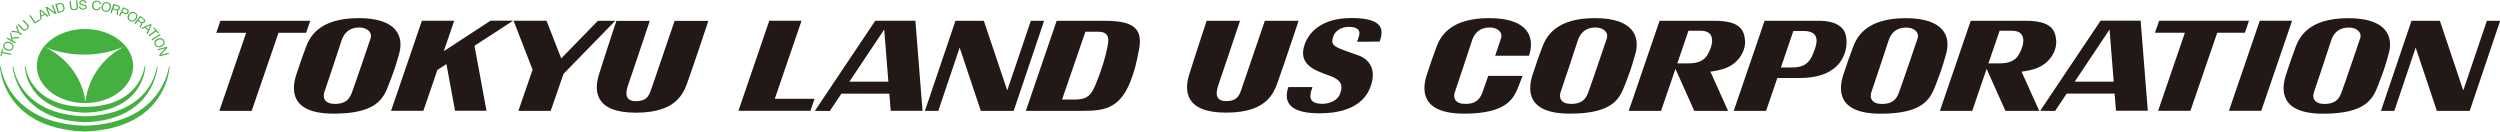 <svg width="380" height="20" viewBox="0 0 380 20" fill="none" xmlns="http://www.w3.org/2000/svg">
<g clip-path="url(#clip0_4736_5523)">
<path d="M99.163 13.039C98.735 14.276 98.572 15.374 96.641 15.374C94.71 15.374 95.193 13.709 95.535 12.744C95.878 11.779 98.766 3.168 98.766 3.168H93.69C93.69 3.168 91.736 9.068 91.028 11.381C90.319 13.694 90.288 17.127 96.649 17.127C103.422 17.127 104.076 13.635 104.784 11.676C105.493 9.716 107.673 3.168 107.673 3.168H102.542C102.542 3.168 99.591 11.809 99.171 13.039M47.156 3.16H33.501L32.878 4.987H37.417L33.345 16.847H38.258L42.33 4.987H46.534L47.156 3.16ZM192.254 3.16C192.254 3.16 189.303 11.801 188.883 13.031C188.455 14.269 188.283 15.367 186.36 15.367C184.437 15.367 184.912 13.702 185.255 12.737C185.597 11.772 188.486 3.16 188.486 3.16H183.41C183.41 3.16 181.455 9.061 180.747 11.374C180.039 13.687 180.007 17.12 186.36 17.12C193.134 17.12 193.788 13.628 194.496 11.668C195.205 9.709 197.384 3.16 197.384 3.16H192.254ZM167.87 3.16H160.614L155.927 16.847H163.222C167.138 16.847 170.003 17.12 171.872 12.265C172.448 10.762 172.705 9.753 173.133 7.529C173.763 4.192 172.128 3.16 167.878 3.16M168.259 7.484C167.979 8.796 167.411 10.755 166.5 12.928C165.596 15.109 164.662 15.131 162.848 15.131H161.431L164.981 4.825H166.904C168.812 4.825 168.547 6.166 168.259 7.484ZM156.69 3.16L153.101 13.746L149.543 3.16H145.23L140.59 16.847H142.622L145.868 7.234L149.084 16.847H154.082L158.706 3.16H156.69ZM54.514 2.755C48.558 2.755 47.079 5.569 46.487 7.212C45.887 8.847 45.778 9.09 45.039 11.344C44.299 13.599 44.05 17.274 50.714 17.274C57.379 17.274 58.313 14.858 59.084 12.869C59.847 10.88 60.002 10.527 60.664 8.192C61.427 5.481 60.283 2.755 54.522 2.755M56.328 5.842C56.172 6.291 54.078 12.494 53.486 14.077C53.089 15.146 52.443 15.794 50.917 15.794C49.391 15.794 49.002 14.91 49.305 13.996C49.617 13.083 51.563 7.285 51.906 6.188C52.248 5.09 53.042 4.177 54.599 4.177C55.791 4.177 56.631 4.899 56.32 5.842M90.887 3.153L85.305 8.877L83.071 3.153H78.065L80.953 10.593L78.796 16.847H83.709L85.648 11.234L93.519 3.16H90.887V3.153ZM121.842 3.153H116.93L112.243 16.84H123.189L123.812 15.013H117.77L121.834 3.153H121.842ZM74.553 3.153L67.453 7.786L69.041 3.153H64.129L59.442 16.84H64.355L66.48 10.637L67.858 9.739L69.166 16.832H73.946L72.124 6.961L77.995 3.146H74.553V3.153ZM133.038 3.153L123.866 16.847L126.132 16.869L127.892 14.239H135.179L135.389 16.84H140.224L139.142 3.153H133.046H133.038ZM129.106 12.412L134.4 4.486L135.031 12.412H129.106ZM319.289 3.146L310.11 16.84L312.376 16.862L314.135 14.232H321.422L321.632 16.832H326.467L325.377 3.146H319.289ZM315.357 12.412L320.652 4.486L321.282 12.412H315.357ZM341.844 3.153H328.188L327.557 4.98H332.104L328.032 16.84H332.945L337.017 4.98H341.221L341.844 3.153ZM343.486 3.153L338.799 16.84H343.712L348.399 3.153H343.486ZM309.674 10.32C311.745 9.488 312.664 7.558 312.539 6.136C312.399 4.553 311.784 3.16 307.891 3.16H299.553L294.866 16.847H299.779L301.966 10.468L304.824 16.847H309.962L307.276 10.888C308.156 10.785 308.989 10.6 309.674 10.328M303.773 9.635H302.239L303.944 4.67H305.641C308.327 4.589 307.603 7.035 306.863 8.295C306.124 9.554 304.761 9.635 303.773 9.635ZM356.932 2.762C350.976 2.762 349.504 5.576 348.905 7.219C348.313 8.855 348.212 9.098 347.472 11.352C346.733 13.606 346.46 17.282 353.132 17.282C359.805 17.282 360.739 14.866 361.502 12.877C362.265 10.888 362.42 10.534 363.074 8.199C363.845 5.488 362.693 2.762 356.932 2.762ZM358.738 5.849C358.582 6.298 356.488 12.501 355.896 14.085C355.499 15.153 354.853 15.801 353.327 15.801C351.801 15.801 351.412 14.917 351.723 14.004C352.035 13.09 353.989 7.293 354.324 6.195C354.658 5.098 355.452 4.184 357.017 4.184C358.209 4.184 359.049 4.906 358.746 5.849M378.007 3.16L374.418 13.746L370.86 3.16H366.547L361.907 16.847H363.939L367.185 7.234L370.401 16.847H375.399L380.023 3.16H378.007ZM226.346 2.755C220.391 2.755 218.911 5.569 218.32 7.212C217.728 8.847 217.611 9.09 216.879 11.344C216.14 13.599 215.883 17.274 222.547 17.274C229.211 17.274 230.153 14.858 230.916 12.869C231.127 12.324 231.29 11.904 231.43 11.529H226.214C225.84 12.619 225.498 13.576 225.319 14.077C224.922 15.146 224.275 15.794 222.742 15.794C221.208 15.794 220.826 14.91 221.138 13.996C221.449 13.083 223.396 7.285 223.738 6.188C224.081 5.09 224.875 4.177 226.432 4.177C227.623 4.177 228.464 4.899 228.153 5.842C228.09 6.018 227.724 7.116 227.265 8.471H232.411C232.435 8.383 232.466 8.295 232.497 8.192C233.26 5.481 232.108 2.755 226.354 2.755M242.431 2.755C236.475 2.755 235.004 5.569 234.404 7.212C233.805 8.847 233.688 9.09 232.956 11.344C232.217 13.599 231.96 17.274 238.632 17.274C245.304 17.274 246.23 14.858 247.001 12.869C247.764 10.88 247.912 10.527 248.574 8.192C249.337 5.481 248.185 2.755 242.431 2.755ZM244.237 5.842C244.089 6.291 241.987 12.494 241.403 14.077C241.006 15.146 240.36 15.794 238.826 15.794C237.293 15.794 236.903 14.91 237.215 13.996C237.526 13.083 239.473 7.285 239.815 6.188C240.158 5.09 240.952 4.177 242.509 4.177C243.7 4.177 244.541 4.899 244.23 5.842M262.377 10.32C264.448 9.488 265.367 7.558 265.242 6.136C265.102 4.553 264.479 3.16 260.595 3.16H252.256L247.569 16.847H252.482L254.67 10.468L257.527 16.847H262.665L259.979 10.888C260.859 10.785 261.692 10.6 262.377 10.328M256.476 9.635H254.95L256.647 4.67H258.345C261.031 4.589 260.299 7.035 259.559 8.295C258.827 9.554 257.465 9.635 256.468 9.635M289.665 2.762C283.71 2.762 282.238 5.576 281.639 7.219C281.039 8.855 280.93 9.098 280.191 11.352C279.451 13.606 279.194 17.282 285.866 17.282C292.538 17.282 293.465 14.866 294.235 12.877C294.998 10.888 295.146 10.534 295.808 8.199C296.579 5.488 295.427 2.762 289.665 2.762ZM291.472 5.849C291.316 6.298 289.222 12.501 288.63 14.085C288.233 15.153 287.594 15.801 286.061 15.801C284.527 15.801 284.146 14.917 284.449 14.004C284.761 13.09 286.707 7.293 287.05 6.195C287.392 5.098 288.186 4.184 289.743 4.184C290.934 4.184 291.775 4.906 291.464 5.849M280.541 5.282C280.206 3.941 278.735 3.16 276.601 3.16H268.217L263.53 16.847H268.442L270.155 11.853H273.511C276.819 11.853 278.587 10.829 279.583 9.599C280.572 8.368 280.891 6.622 280.541 5.282ZM275.496 8.383C274.671 10.298 273.168 10.254 272.008 10.254H270.7L272.584 4.715H273.869C276.96 4.582 276.181 6.785 275.496 8.383ZM205.404 2.74C200.787 2.74 198.91 5.009 198.303 6.777C197.244 9.827 199.852 10.704 202.118 11.514C204.243 12.28 204.018 13.282 203.699 14.225C203.317 15.352 201.962 15.779 201.028 15.779C199.915 15.779 198.739 15.507 199.339 13.716C199.417 13.495 199.502 13.23 199.502 13.23H195.827C194.893 15.978 196.699 17.223 200.569 17.223C206.322 17.223 208.128 14.556 208.58 12.251C208.954 10.372 208.121 9.039 206.493 8.42C205.551 8.066 203.776 7.543 203.029 7.072C202.305 6.615 202.492 6.077 202.686 5.481C202.889 4.884 203.652 4.081 205.014 4.081C206.283 4.081 206.883 4.538 206.54 5.562C206.408 5.952 206.275 6.35 206.275 6.35L209.709 6.32C210.223 4.803 210.651 2.74 205.396 2.74" fill="#221815"/>
<path d="M20.577 3.646L20.958 3.168L21.348 3.447C21.387 3.477 21.41 3.506 21.426 3.529C21.441 3.558 21.449 3.587 21.449 3.61C21.449 3.632 21.449 3.668 21.426 3.698C21.41 3.727 21.394 3.757 21.379 3.786C21.363 3.816 21.348 3.845 21.324 3.875C21.301 3.904 21.285 3.934 21.262 3.956C21.239 3.978 21.231 4.007 21.215 4.029C21.2 4.052 21.2 4.074 21.2 4.096L21.379 4.221C21.379 4.221 21.379 4.162 21.394 4.133C21.402 4.103 21.418 4.074 21.433 4.044C21.449 4.015 21.472 3.985 21.488 3.956C21.511 3.926 21.527 3.897 21.55 3.867C21.566 3.838 21.581 3.808 21.597 3.779C21.612 3.75 21.62 3.72 21.62 3.691C21.62 3.661 21.62 3.632 21.612 3.602C21.605 3.573 21.581 3.543 21.55 3.514C21.636 3.543 21.721 3.543 21.791 3.514C21.869 3.484 21.932 3.44 21.986 3.366C22.056 3.278 22.087 3.182 22.064 3.079C22.041 2.983 21.971 2.895 21.861 2.814L21.301 2.416L20.406 3.543L20.561 3.654L20.577 3.646ZM21.371 2.645L21.768 2.924C21.846 2.976 21.885 3.035 21.885 3.094C21.885 3.153 21.869 3.212 21.823 3.271C21.791 3.315 21.76 3.337 21.721 3.352C21.69 3.366 21.651 3.374 21.612 3.374C21.573 3.374 21.535 3.359 21.503 3.344C21.465 3.322 21.426 3.3 21.394 3.278L21.06 3.042L21.371 2.652V2.645ZM24.197 5.805C24.096 5.819 24.003 5.849 23.917 5.893C23.823 5.937 23.746 5.989 23.676 6.055C23.605 6.122 23.551 6.195 23.512 6.276C23.473 6.357 23.458 6.446 23.458 6.541C23.458 6.637 23.489 6.733 23.543 6.829C23.598 6.932 23.66 7.005 23.746 7.064C23.823 7.123 23.909 7.16 24.003 7.175C24.096 7.197 24.189 7.197 24.283 7.182C24.376 7.168 24.477 7.138 24.563 7.094C24.657 7.05 24.734 6.998 24.804 6.932C24.875 6.866 24.929 6.792 24.968 6.711C25.007 6.63 25.022 6.541 25.022 6.446C25.022 6.35 24.991 6.254 24.937 6.158C24.882 6.055 24.82 5.982 24.734 5.923C24.657 5.864 24.571 5.827 24.477 5.812C24.384 5.79 24.291 5.79 24.197 5.812M24.633 6.063C24.695 6.099 24.742 6.158 24.789 6.239C24.828 6.313 24.851 6.387 24.851 6.46C24.851 6.534 24.828 6.593 24.797 6.659C24.765 6.718 24.719 6.77 24.664 6.821C24.61 6.866 24.547 6.91 24.477 6.939C24.407 6.969 24.337 6.998 24.267 7.013C24.197 7.028 24.119 7.028 24.049 7.02C23.979 7.013 23.909 6.983 23.855 6.947C23.792 6.902 23.738 6.851 23.699 6.77C23.66 6.696 23.637 6.622 23.644 6.549C23.644 6.475 23.66 6.416 23.699 6.35C23.73 6.291 23.777 6.239 23.831 6.188C23.886 6.136 23.948 6.099 24.018 6.07C24.088 6.04 24.158 6.011 24.228 5.996C24.306 5.982 24.376 5.982 24.446 5.996C24.516 6.004 24.586 6.033 24.649 6.07M23.979 7.654L25.131 7.344L24.189 8.368L24.252 8.567L25.684 8.184L25.637 8.015L24.47 8.324L25.419 7.293L25.365 7.101L23.933 7.484L23.987 7.654H23.979ZM19.401 2.468C19.378 2.556 19.378 2.645 19.394 2.733C19.409 2.821 19.448 2.902 19.503 2.983C19.557 3.064 19.635 3.131 19.736 3.182C19.837 3.241 19.939 3.271 20.04 3.278C20.141 3.278 20.234 3.278 20.32 3.241C20.406 3.212 20.491 3.168 20.561 3.101C20.631 3.042 20.694 2.969 20.748 2.88C20.803 2.799 20.834 2.711 20.857 2.622C20.881 2.534 20.881 2.446 20.865 2.357C20.849 2.269 20.818 2.188 20.764 2.107C20.709 2.026 20.631 1.959 20.53 1.908C20.429 1.849 20.328 1.819 20.227 1.812C20.125 1.805 20.032 1.812 19.946 1.849C19.861 1.878 19.775 1.923 19.705 1.989C19.635 2.048 19.573 2.122 19.518 2.21C19.464 2.291 19.433 2.379 19.409 2.468M19.604 2.497C19.619 2.431 19.651 2.365 19.689 2.298C19.728 2.239 19.775 2.18 19.829 2.129C19.884 2.077 19.946 2.04 20.009 2.011C20.071 1.982 20.149 1.974 20.219 1.974C20.297 1.974 20.367 1.996 20.445 2.04C20.522 2.085 20.585 2.136 20.624 2.195C20.663 2.254 20.686 2.32 20.694 2.387C20.694 2.453 20.694 2.519 20.678 2.593C20.655 2.659 20.631 2.726 20.593 2.792C20.554 2.851 20.507 2.91 20.452 2.961C20.398 3.013 20.336 3.05 20.273 3.079C20.211 3.109 20.141 3.116 20.063 3.116C19.985 3.116 19.915 3.094 19.837 3.05C19.759 3.006 19.697 2.954 19.666 2.895C19.627 2.836 19.604 2.77 19.596 2.703C19.596 2.637 19.596 2.571 19.619 2.497M12.947 18.564C13.002 18.564 13.056 18.564 13.111 18.564C23.426 18.195 23.964 10.129 23.964 10.129H23.847C23.847 10.129 23.146 17.392 12.939 17.68C2.74 17.392 2.032 10.121 2.032 10.121H1.915C1.915 10.121 2.452 18.188 12.768 18.556C12.823 18.564 12.877 18.556 12.932 18.556M12.916 15.668C16.957 15.668 20.234 13.149 20.234 10.04C20.234 6.932 16.957 4.405 12.916 4.405C8.875 4.405 5.598 6.924 5.598 10.04C5.598 13.156 8.875 15.668 12.916 15.668ZM18.934 7.064C18.934 7.064 13.757 9.238 12.978 15.514C12.978 15.514 12.675 9.996 6.781 7.123C6.781 7.123 12.433 9.819 18.934 7.064ZM3.768 10.099C3.768 10.099 3.885 16.81 12.791 17.127C12.838 17.134 12.885 17.127 12.924 17.127C12.971 17.127 13.009 17.127 13.056 17.127C21.963 16.803 22.087 10.092 22.087 10.092H21.971C21.971 10.092 21.394 16.192 12.924 16.243C4.453 16.192 3.877 10.085 3.877 10.085H3.76L3.768 10.099ZM23.154 6.122L24.392 5.333L24.283 5.179L23.045 5.967L23.154 6.122ZM21.589 4.398L22.025 4.206L22.477 4.626L22.274 5.039L22.43 5.186L23.061 3.794L22.905 3.646L21.441 4.265L21.581 4.398H21.589ZM22.85 3.838L22.539 4.471L22.181 4.133L22.85 3.831V3.838ZM22.578 5.385L22.702 5.532L23.73 4.744L24.041 5.105L24.174 5.009L23.426 4.133L23.294 4.228L23.605 4.589L22.578 5.378V5.385ZM6.337 2.961L6.291 2.512L6.859 2.247L7.202 2.556L7.396 2.468L6.213 1.444L6.018 1.532L6.158 3.042L6.337 2.961ZM6.197 1.643L6.727 2.129L6.275 2.343L6.197 1.643ZM2.39 6.453L1.946 6.188L1.884 5.871L2.811 5.819L2.943 5.621L1.845 5.694L1.674 4.891L1.534 5.098L1.76 6.077L1.129 5.702L1.02 5.864L2.281 6.615L2.39 6.453ZM3.223 5.341L3.348 5.201L2.881 4.825L2.577 3.875L2.429 4.037L2.686 4.788L1.853 4.678L1.697 4.847L2.74 4.972L3.208 5.348L3.223 5.341ZM18.272 2.446L18.522 1.923L18.934 2.099C19.067 2.158 19.191 2.173 19.292 2.136C19.394 2.099 19.471 2.018 19.534 1.901C19.588 1.783 19.604 1.672 19.565 1.576C19.526 1.481 19.44 1.4 19.3 1.341L18.701 1.09L18.093 2.379L18.272 2.453V2.446ZM18.817 1.304L19.168 1.451C19.269 1.495 19.339 1.547 19.362 1.606C19.386 1.665 19.386 1.731 19.347 1.812C19.308 1.893 19.261 1.937 19.191 1.959C19.121 1.982 19.035 1.967 18.934 1.923L18.584 1.775L18.81 1.304H18.817ZM0.755 7.514C0.833 7.573 0.919 7.624 1.012 7.654C1.106 7.691 1.199 7.713 1.3 7.72C1.401 7.72 1.495 7.72 1.58 7.691C1.674 7.661 1.752 7.617 1.822 7.558C1.892 7.492 1.954 7.411 2.001 7.308C2.048 7.204 2.063 7.109 2.055 7.013C2.055 6.917 2.024 6.836 1.978 6.755C1.931 6.674 1.876 6.608 1.798 6.549C1.721 6.49 1.635 6.438 1.542 6.401C1.448 6.365 1.355 6.343 1.253 6.335C1.152 6.335 1.059 6.335 0.973 6.365C0.88 6.394 0.802 6.438 0.732 6.497C0.662 6.556 0.599 6.645 0.553 6.748C0.506 6.851 0.49 6.947 0.498 7.042C0.498 7.138 0.529 7.219 0.576 7.3C0.623 7.381 0.677 7.447 0.755 7.506M0.708 6.807C0.74 6.726 0.786 6.667 0.849 6.622C0.903 6.578 0.973 6.549 1.043 6.534C1.113 6.519 1.183 6.512 1.261 6.527C1.339 6.534 1.409 6.556 1.479 6.578C1.549 6.608 1.612 6.637 1.674 6.681C1.736 6.726 1.783 6.777 1.822 6.836C1.861 6.895 1.884 6.954 1.892 7.028C1.892 7.101 1.892 7.175 1.853 7.249C1.822 7.33 1.775 7.389 1.713 7.433C1.658 7.477 1.596 7.506 1.518 7.521C1.448 7.536 1.378 7.543 1.3 7.529C1.222 7.521 1.152 7.499 1.082 7.477C1.012 7.447 0.95 7.418 0.888 7.374C0.825 7.33 0.779 7.278 0.74 7.219C0.701 7.16 0.677 7.101 0.67 7.028C0.67 6.954 0.67 6.88 0.708 6.807ZM25.793 10.114H25.676C25.676 10.114 24.75 18.762 12.893 19.109C1.043 18.77 0.117 10.114 0.117 10.114H0C0 10.114 0.296 19.492 12.776 19.985C12.815 19.993 12.854 19.985 12.893 19.985C12.932 19.985 12.971 19.985 13.009 19.985C25.497 19.484 25.785 10.107 25.785 10.107M0.335 8.074L1.627 8.346L1.674 8.162L0.381 7.889L0.49 7.433L0.327 7.396L0.062 8.501L0.226 8.538L0.335 8.081V8.074ZM6.096 3.079L6.01 2.947L5.349 3.344L4.64 2.291L4.477 2.394L5.279 3.587L6.112 3.087L6.096 3.079ZM3.737 4.641C3.877 4.641 4.017 4.575 4.165 4.449C4.305 4.331 4.383 4.206 4.391 4.074C4.399 3.941 4.344 3.808 4.212 3.676L3.574 3.013L3.426 3.138L4.064 3.801C4.157 3.897 4.196 3.985 4.196 4.081C4.196 4.169 4.142 4.258 4.056 4.339C3.955 4.427 3.854 4.464 3.76 4.464C3.667 4.464 3.566 4.412 3.48 4.317L2.842 3.654L2.694 3.779L3.332 4.449C3.465 4.589 3.605 4.656 3.745 4.648M14.115 1.304C14.162 1.378 14.232 1.436 14.31 1.481C14.387 1.525 14.489 1.554 14.605 1.569C14.792 1.591 14.948 1.562 15.073 1.473C15.197 1.385 15.275 1.26 15.314 1.083L15.119 1.061C15.112 1.12 15.088 1.171 15.065 1.215C15.041 1.267 15.003 1.304 14.964 1.333C14.925 1.363 14.878 1.385 14.823 1.4C14.769 1.414 14.714 1.414 14.644 1.407C14.559 1.4 14.481 1.37 14.419 1.333C14.356 1.296 14.31 1.245 14.278 1.186C14.247 1.127 14.224 1.061 14.208 0.987C14.201 0.913 14.201 0.84 14.208 0.759C14.216 0.685 14.24 0.611 14.263 0.552C14.294 0.486 14.333 0.427 14.372 0.383C14.419 0.331 14.473 0.302 14.543 0.273C14.613 0.25 14.691 0.243 14.777 0.25C14.878 0.265 14.964 0.295 15.034 0.354C15.104 0.412 15.143 0.494 15.15 0.597L15.345 0.619C15.345 0.545 15.329 0.471 15.298 0.412C15.267 0.354 15.228 0.302 15.182 0.258C15.135 0.214 15.073 0.177 15.01 0.147C14.94 0.118 14.87 0.103 14.792 0.096C14.676 0.081 14.574 0.096 14.481 0.118C14.387 0.147 14.31 0.192 14.24 0.25C14.169 0.309 14.115 0.383 14.076 0.471C14.037 0.56 14.006 0.656 13.991 0.751C13.983 0.854 13.983 0.95 13.991 1.046C14.006 1.134 14.045 1.223 14.092 1.289M15.695 1.657C15.773 1.716 15.867 1.761 15.983 1.783C16.1 1.805 16.209 1.812 16.303 1.783C16.396 1.761 16.482 1.724 16.56 1.672C16.637 1.621 16.7 1.554 16.747 1.473C16.801 1.392 16.832 1.304 16.855 1.208C16.879 1.112 16.887 1.017 16.879 0.928C16.871 0.832 16.848 0.751 16.801 0.67C16.762 0.589 16.7 0.523 16.622 0.464C16.544 0.405 16.451 0.361 16.334 0.339C16.217 0.317 16.116 0.309 16.015 0.339C15.921 0.361 15.836 0.398 15.758 0.449C15.68 0.501 15.618 0.575 15.571 0.648C15.524 0.729 15.485 0.818 15.462 0.913C15.438 1.009 15.431 1.098 15.438 1.193C15.446 1.289 15.47 1.37 15.516 1.451C15.555 1.532 15.618 1.599 15.695 1.657ZM15.649 0.958C15.664 0.891 15.695 0.825 15.727 0.759C15.758 0.692 15.805 0.641 15.859 0.597C15.914 0.552 15.976 0.516 16.046 0.501C16.116 0.479 16.194 0.479 16.287 0.501C16.373 0.523 16.451 0.552 16.505 0.597C16.56 0.641 16.606 0.7 16.63 0.759C16.661 0.825 16.669 0.891 16.676 0.958C16.676 1.031 16.676 1.098 16.653 1.171C16.637 1.238 16.614 1.304 16.575 1.37C16.544 1.429 16.497 1.488 16.443 1.532C16.388 1.576 16.326 1.613 16.256 1.628C16.186 1.65 16.108 1.65 16.015 1.628C15.929 1.606 15.851 1.576 15.797 1.532C15.742 1.488 15.695 1.429 15.672 1.37C15.649 1.304 15.633 1.238 15.625 1.171C15.625 1.098 15.625 1.031 15.641 0.958M7.638 2.365L7.225 1.304L8.369 2.114L8.572 2.04L8.058 0.715L7.879 0.773L8.291 1.849L7.139 1.031L6.937 1.098L7.451 2.424L7.63 2.365H7.638ZM16.972 1.996L17.175 1.422L17.634 1.569C17.681 1.584 17.712 1.606 17.735 1.621C17.759 1.643 17.774 1.665 17.782 1.694C17.79 1.724 17.797 1.753 17.79 1.783C17.79 1.812 17.79 1.849 17.774 1.886C17.774 1.923 17.759 1.952 17.751 1.989C17.743 2.026 17.727 2.055 17.72 2.085C17.712 2.114 17.704 2.144 17.704 2.166C17.704 2.195 17.704 2.217 17.704 2.232L17.914 2.298C17.914 2.298 17.899 2.239 17.899 2.21C17.899 2.18 17.899 2.144 17.907 2.107C17.907 2.07 17.922 2.04 17.93 2.004C17.938 1.967 17.953 1.937 17.961 1.901C17.961 1.864 17.977 1.834 17.977 1.805C17.977 1.768 17.977 1.738 17.977 1.709C17.977 1.68 17.953 1.65 17.938 1.628C17.922 1.599 17.891 1.576 17.852 1.562C17.945 1.562 18.023 1.54 18.086 1.488C18.148 1.436 18.187 1.378 18.218 1.289C18.257 1.179 18.249 1.083 18.195 0.994C18.14 0.906 18.047 0.84 17.914 0.803L17.245 0.589L16.77 1.93L16.957 1.989L16.972 1.996ZM17.393 0.81L17.86 0.958C17.945 0.987 18.008 1.031 18.031 1.083C18.055 1.134 18.055 1.201 18.031 1.267C18.015 1.319 17.992 1.355 17.961 1.378C17.93 1.4 17.899 1.422 17.86 1.429C17.821 1.436 17.782 1.436 17.743 1.429C17.704 1.429 17.657 1.414 17.619 1.4L17.229 1.274L17.393 0.81ZM9.28 1.864C9.405 1.834 9.498 1.79 9.576 1.738C9.654 1.687 9.716 1.621 9.755 1.547C9.794 1.473 9.817 1.385 9.817 1.296C9.817 1.201 9.81 1.098 9.779 0.98C9.716 0.759 9.615 0.611 9.467 0.53C9.319 0.449 9.132 0.442 8.907 0.494L8.408 0.611L8.774 1.982L9.272 1.864H9.28ZM8.977 0.648C9.062 0.626 9.14 0.619 9.21 0.626C9.28 0.633 9.335 0.656 9.389 0.692C9.444 0.729 9.483 0.781 9.514 0.84C9.545 0.899 9.576 0.972 9.599 1.053C9.623 1.134 9.631 1.215 9.631 1.274C9.631 1.341 9.615 1.392 9.599 1.436C9.584 1.481 9.561 1.525 9.529 1.554C9.498 1.584 9.467 1.613 9.436 1.635C9.405 1.657 9.366 1.672 9.335 1.687C9.304 1.694 9.28 1.709 9.257 1.709L8.938 1.783L8.65 0.722L8.977 0.641V0.648ZM10.868 1.466C10.985 1.54 11.141 1.569 11.336 1.547C11.523 1.525 11.663 1.466 11.748 1.37C11.842 1.267 11.873 1.127 11.85 0.95L11.748 0.052L11.554 0.074L11.655 0.965C11.67 1.09 11.655 1.193 11.585 1.26C11.53 1.333 11.437 1.37 11.312 1.385C11.18 1.4 11.071 1.378 10.993 1.319C10.915 1.26 10.868 1.171 10.853 1.046L10.752 0.147L10.557 0.169L10.658 1.068C10.682 1.26 10.752 1.385 10.868 1.459M12.893 1.252C12.893 1.252 12.815 1.289 12.768 1.296C12.721 1.304 12.675 1.311 12.636 1.311C12.581 1.311 12.527 1.311 12.472 1.296C12.418 1.289 12.371 1.267 12.332 1.238C12.293 1.208 12.262 1.179 12.231 1.134C12.208 1.09 12.192 1.039 12.192 0.98H12.005C12.005 1.068 12.021 1.142 12.06 1.208C12.091 1.267 12.137 1.319 12.2 1.363C12.254 1.4 12.324 1.429 12.394 1.451C12.472 1.466 12.55 1.481 12.628 1.473C12.698 1.473 12.768 1.466 12.83 1.451C12.9 1.436 12.963 1.407 13.017 1.378C13.072 1.341 13.118 1.296 13.15 1.245C13.181 1.193 13.204 1.127 13.196 1.053C13.196 0.987 13.181 0.928 13.15 0.884C13.118 0.84 13.087 0.803 13.041 0.773C12.994 0.744 12.947 0.722 12.885 0.707C12.83 0.692 12.768 0.678 12.714 0.663C12.651 0.648 12.597 0.641 12.535 0.633C12.48 0.626 12.426 0.611 12.379 0.597C12.332 0.582 12.301 0.56 12.27 0.53C12.246 0.501 12.231 0.471 12.231 0.427C12.231 0.383 12.231 0.339 12.254 0.309C12.27 0.28 12.293 0.25 12.332 0.236C12.363 0.214 12.402 0.199 12.441 0.192C12.48 0.184 12.519 0.177 12.566 0.177C12.667 0.177 12.753 0.199 12.823 0.243C12.893 0.287 12.932 0.361 12.939 0.464H13.126C13.126 0.383 13.103 0.317 13.072 0.258C13.041 0.206 13.002 0.155 12.955 0.118C12.908 0.081 12.846 0.059 12.784 0.037C12.721 0.022 12.644 0.015 12.573 0.015C12.503 0.015 12.441 0.022 12.379 0.044C12.317 0.059 12.254 0.088 12.208 0.125C12.153 0.162 12.114 0.206 12.091 0.258C12.06 0.309 12.044 0.376 12.052 0.442C12.052 0.508 12.067 0.56 12.091 0.604C12.122 0.648 12.153 0.678 12.2 0.707C12.246 0.737 12.293 0.751 12.355 0.766C12.41 0.781 12.472 0.796 12.527 0.803C12.589 0.818 12.644 0.825 12.706 0.84C12.76 0.854 12.815 0.862 12.862 0.884C12.908 0.906 12.947 0.928 12.971 0.958C13.002 0.987 13.009 1.024 13.017 1.075C13.017 1.127 13.009 1.171 12.986 1.201C12.963 1.238 12.932 1.26 12.9 1.282" fill="#44B03F"/>
</g>
<defs>
<clipPath id="clip0_4736_5523">
<rect width="380" height="20" fill="white"/>
</clipPath>
</defs>
</svg>
